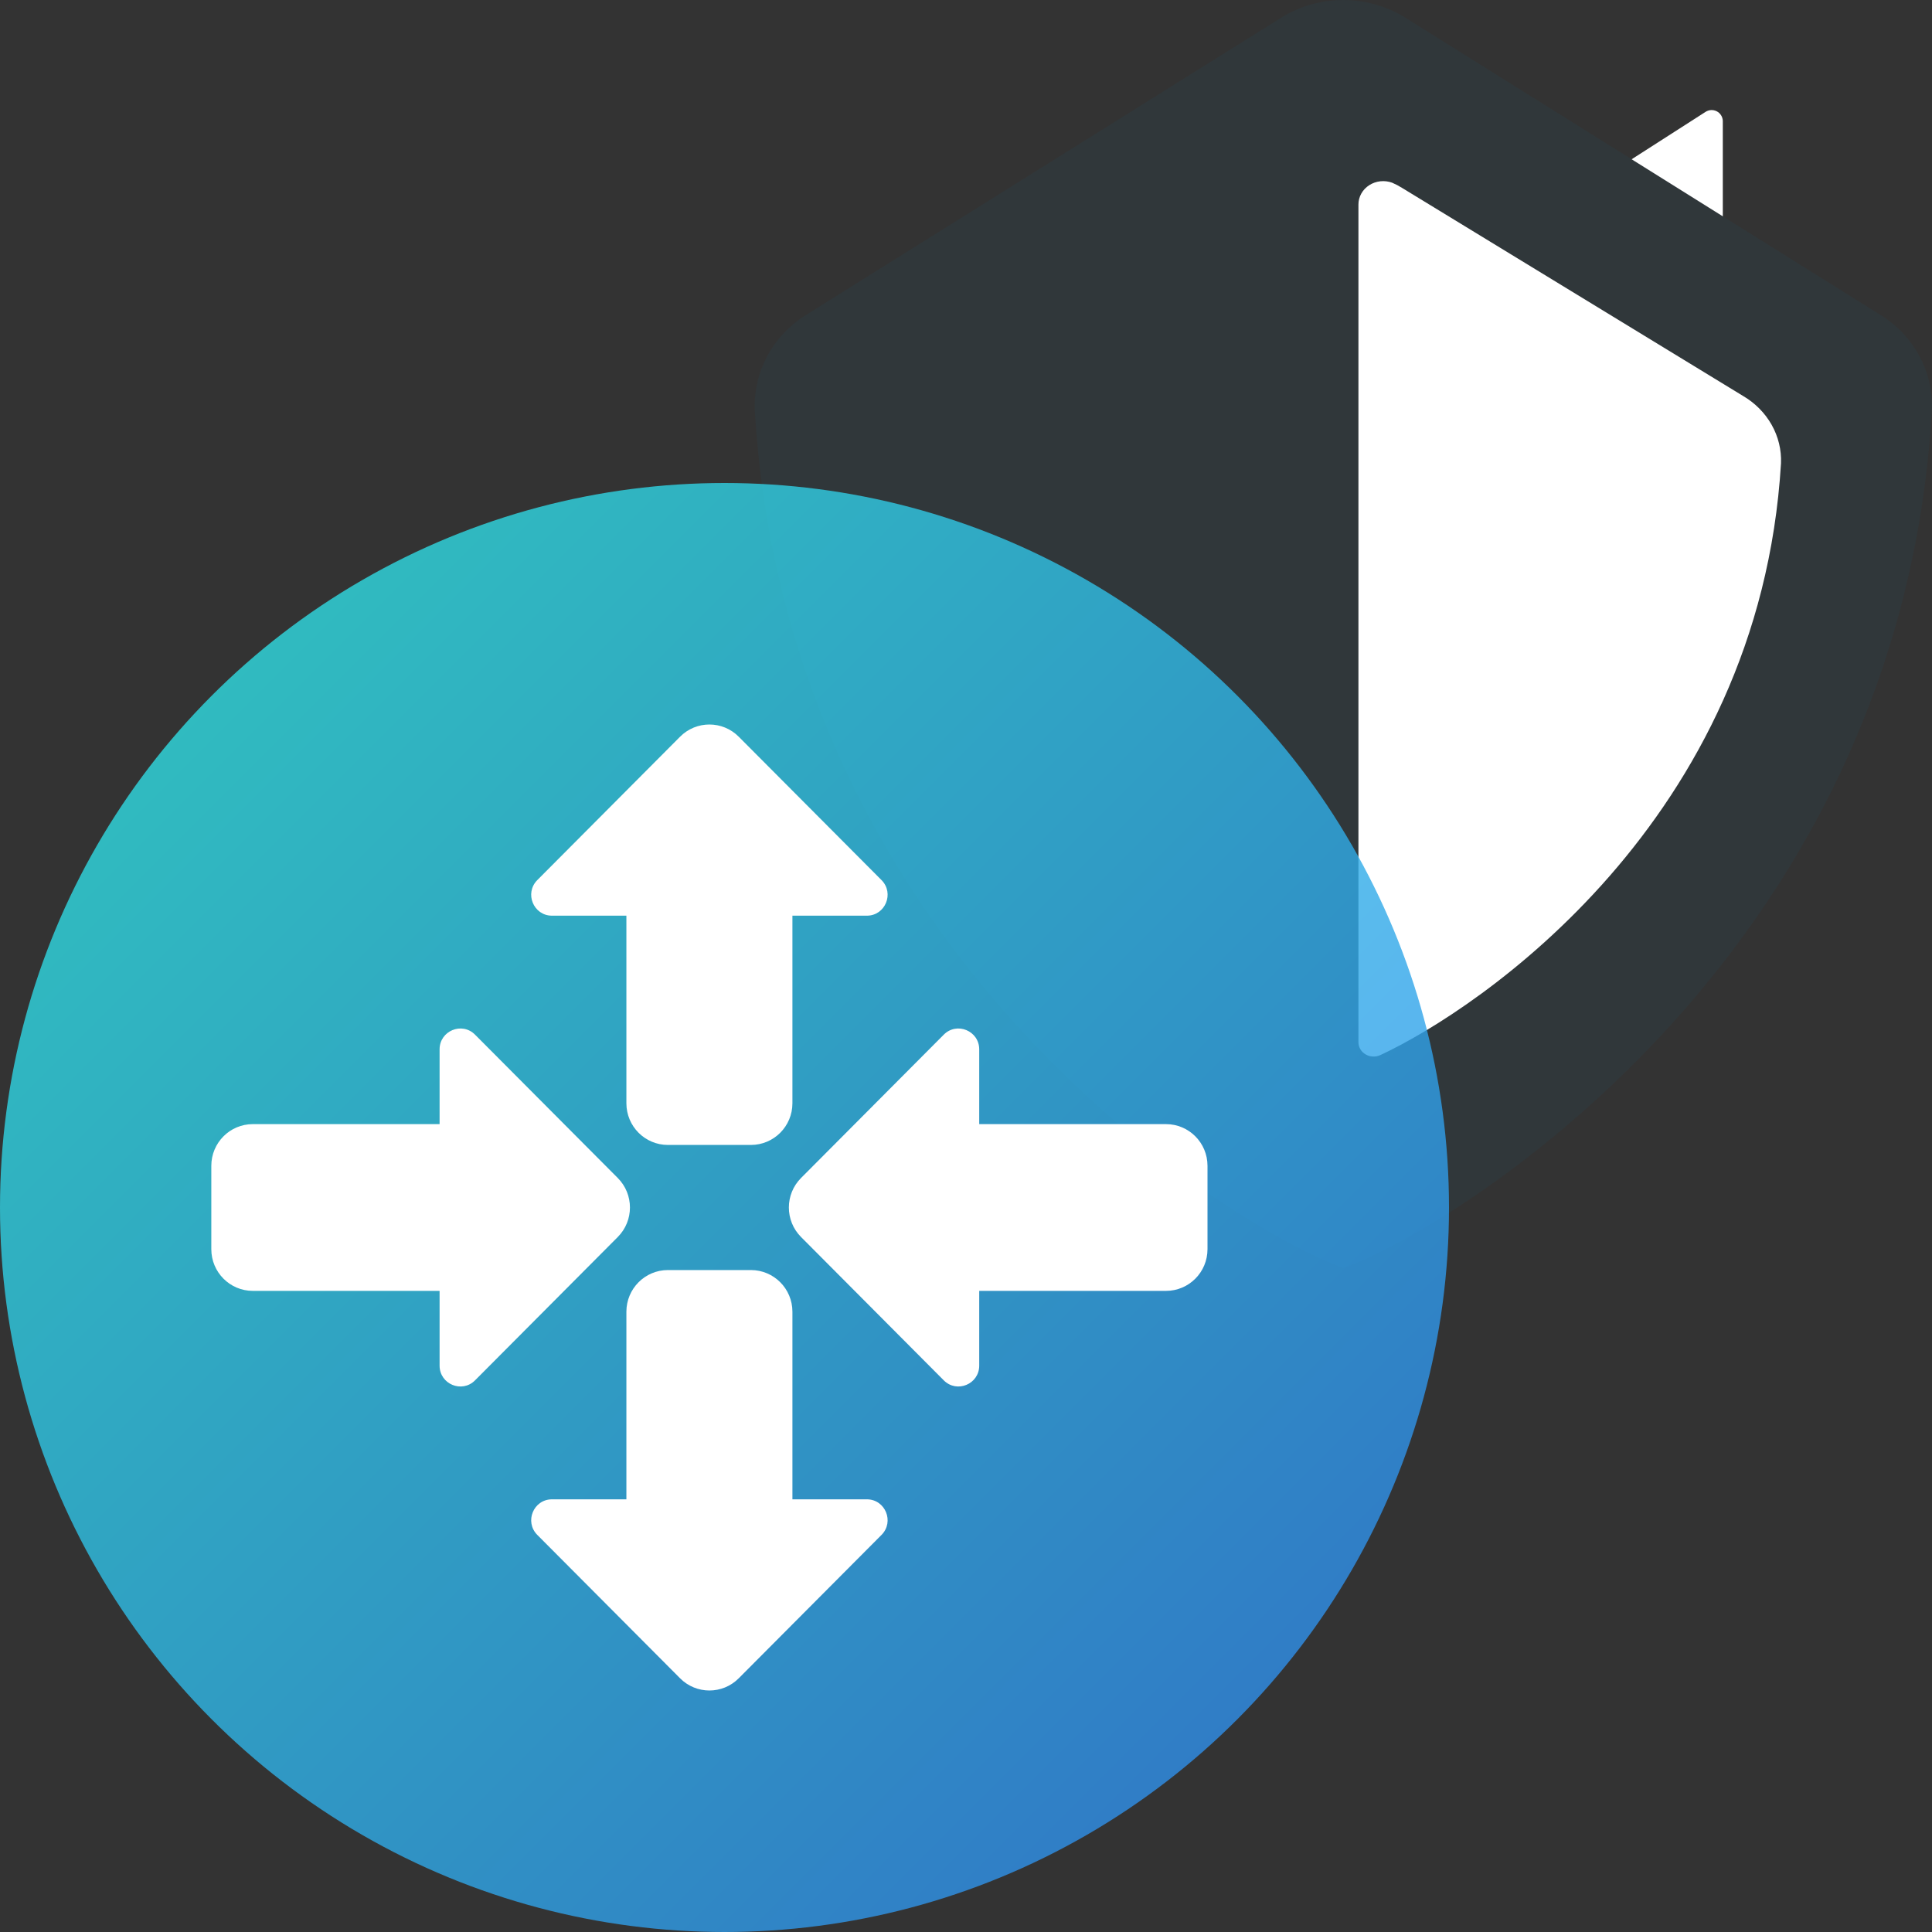 <svg width="64" height="64" viewBox="0 0 64 64" fill="none" xmlns="http://www.w3.org/2000/svg">
<rect x="0" y="0" width="64" height="64" fill="#333333" stroke="none"/>
<g id="Paragraph Icons / router_and_firewall">
<path id="Vector" d="M57.07 4C57.07 4 57.07 10.22 57.07 11.63C57.071 11.661 57.064 11.692 57.05 11.719C57.035 11.747 57.013 11.77 56.987 11.786C56.96 11.802 56.93 11.811 56.899 11.812C56.868 11.813 56.837 11.805 56.81 11.79C55.844 11.252 55.023 10.489 54.413 9.567C53.804 8.645 53.426 7.589 53.31 6.49C53.288 6.284 53.323 6.077 53.411 5.89C53.499 5.703 53.637 5.544 53.81 5.43L56.5 3.705C56.555 3.67 56.618 3.65 56.683 3.646C56.748 3.643 56.813 3.658 56.87 3.687C56.928 3.717 56.977 3.762 57.012 3.817C57.047 3.872 57.067 3.935 57.07 4Z" fill="white"/>
<path id="Vector_2" d="M63.996 13.614C62.907 32.028 47.633 40.939 44.503 42C41.366 40.939 26.122 32.028 25.004 13.614C24.974 12.984 25.116 12.358 25.416 11.798C25.716 11.239 26.164 10.765 26.714 10.425L42.444 0.584C43.055 0.203 43.768 0 44.497 0C45.225 0 45.938 0.203 46.55 0.584L62.279 10.425C62.832 10.763 63.282 11.236 63.584 11.796C63.885 12.356 64.027 12.983 63.996 13.614Z" fill="#30373A"/>
<path id="Vector_3" d="M58.998 15.347C58.284 27.195 48.991 33.432 45.726 34.951C45.649 34.987 45.564 35.003 45.478 34.999C45.392 34.996 45.309 34.971 45.237 34.928C45.164 34.886 45.104 34.826 45.063 34.756C45.021 34.685 45 34.606 45 34.525V6.772C45 6.646 45.033 6.523 45.095 6.412C45.157 6.301 45.247 6.206 45.357 6.135C45.467 6.064 45.593 6.02 45.726 6.005C45.858 5.991 45.992 6.007 46.116 6.052C46.231 6.101 46.341 6.159 46.446 6.225L57.737 13.114C58.138 13.348 58.465 13.678 58.687 14.07C58.909 14.463 59.016 14.903 58.998 15.347Z" fill="white"/>
<circle id="Vector_4" cx="24" cy="40" r="24" fill="url(#paint0_linear_2684_10795)" fill-opacity="0.8"/>
<g id="Vector_5">
<path d="M17.799 29.154C17.366 29.589 17.672 30.333 18.285 30.333H20.75V36.547C20.75 37.31 21.366 37.928 22.125 37.928H24.875C25.634 37.928 26.25 37.31 26.25 36.547V30.333H28.715C29.328 30.333 29.634 29.589 29.201 29.154L24.472 24.405C23.935 23.865 23.065 23.865 22.528 24.405L17.799 29.154Z" fill="white"/>
<path d="M29.201 50.846C29.634 50.411 29.328 49.667 28.715 49.667H26.25V43.453C26.25 42.69 25.634 42.072 24.875 42.072H22.125C21.366 42.072 20.75 42.69 20.75 43.453V49.667H18.285C17.672 49.667 17.366 50.411 17.799 50.846L22.528 55.595C23.065 56.135 23.935 56.135 24.472 55.595L29.201 50.846Z" fill="white"/>
<path d="M32.438 34.762C32.438 34.147 31.697 33.839 31.264 34.274L26.535 39.023C25.998 39.563 25.998 40.437 26.535 40.977L31.264 45.726C31.697 46.161 32.438 45.853 32.438 45.238V42.762H38.625C39.384 42.762 40 42.144 40 41.381V38.619C40 37.856 39.384 37.238 38.625 37.238H32.438V34.762Z" fill="white"/>
<path d="M15.736 45.726C15.303 46.161 14.562 45.853 14.562 45.238V42.762H8.375C7.616 42.762 7 42.144 7 41.381V38.619C7 37.856 7.616 37.238 8.375 37.238H14.562V34.762C14.562 34.147 15.303 33.839 15.736 34.274L20.465 39.023C21.002 39.563 21.002 40.437 20.465 40.977L15.736 45.726Z" fill="white"/>
</g>
</g>
<defs>
<linearGradient id="paint0_linear_2684_10795" x1="0" y1="16" x2="48" y2="64" gradientUnits="userSpaceOnUse">
<stop stop-color="#2FEDE2"/>
<stop offset="1" stop-color="#2F80ED"/>
</linearGradient>
</defs>
</svg>
